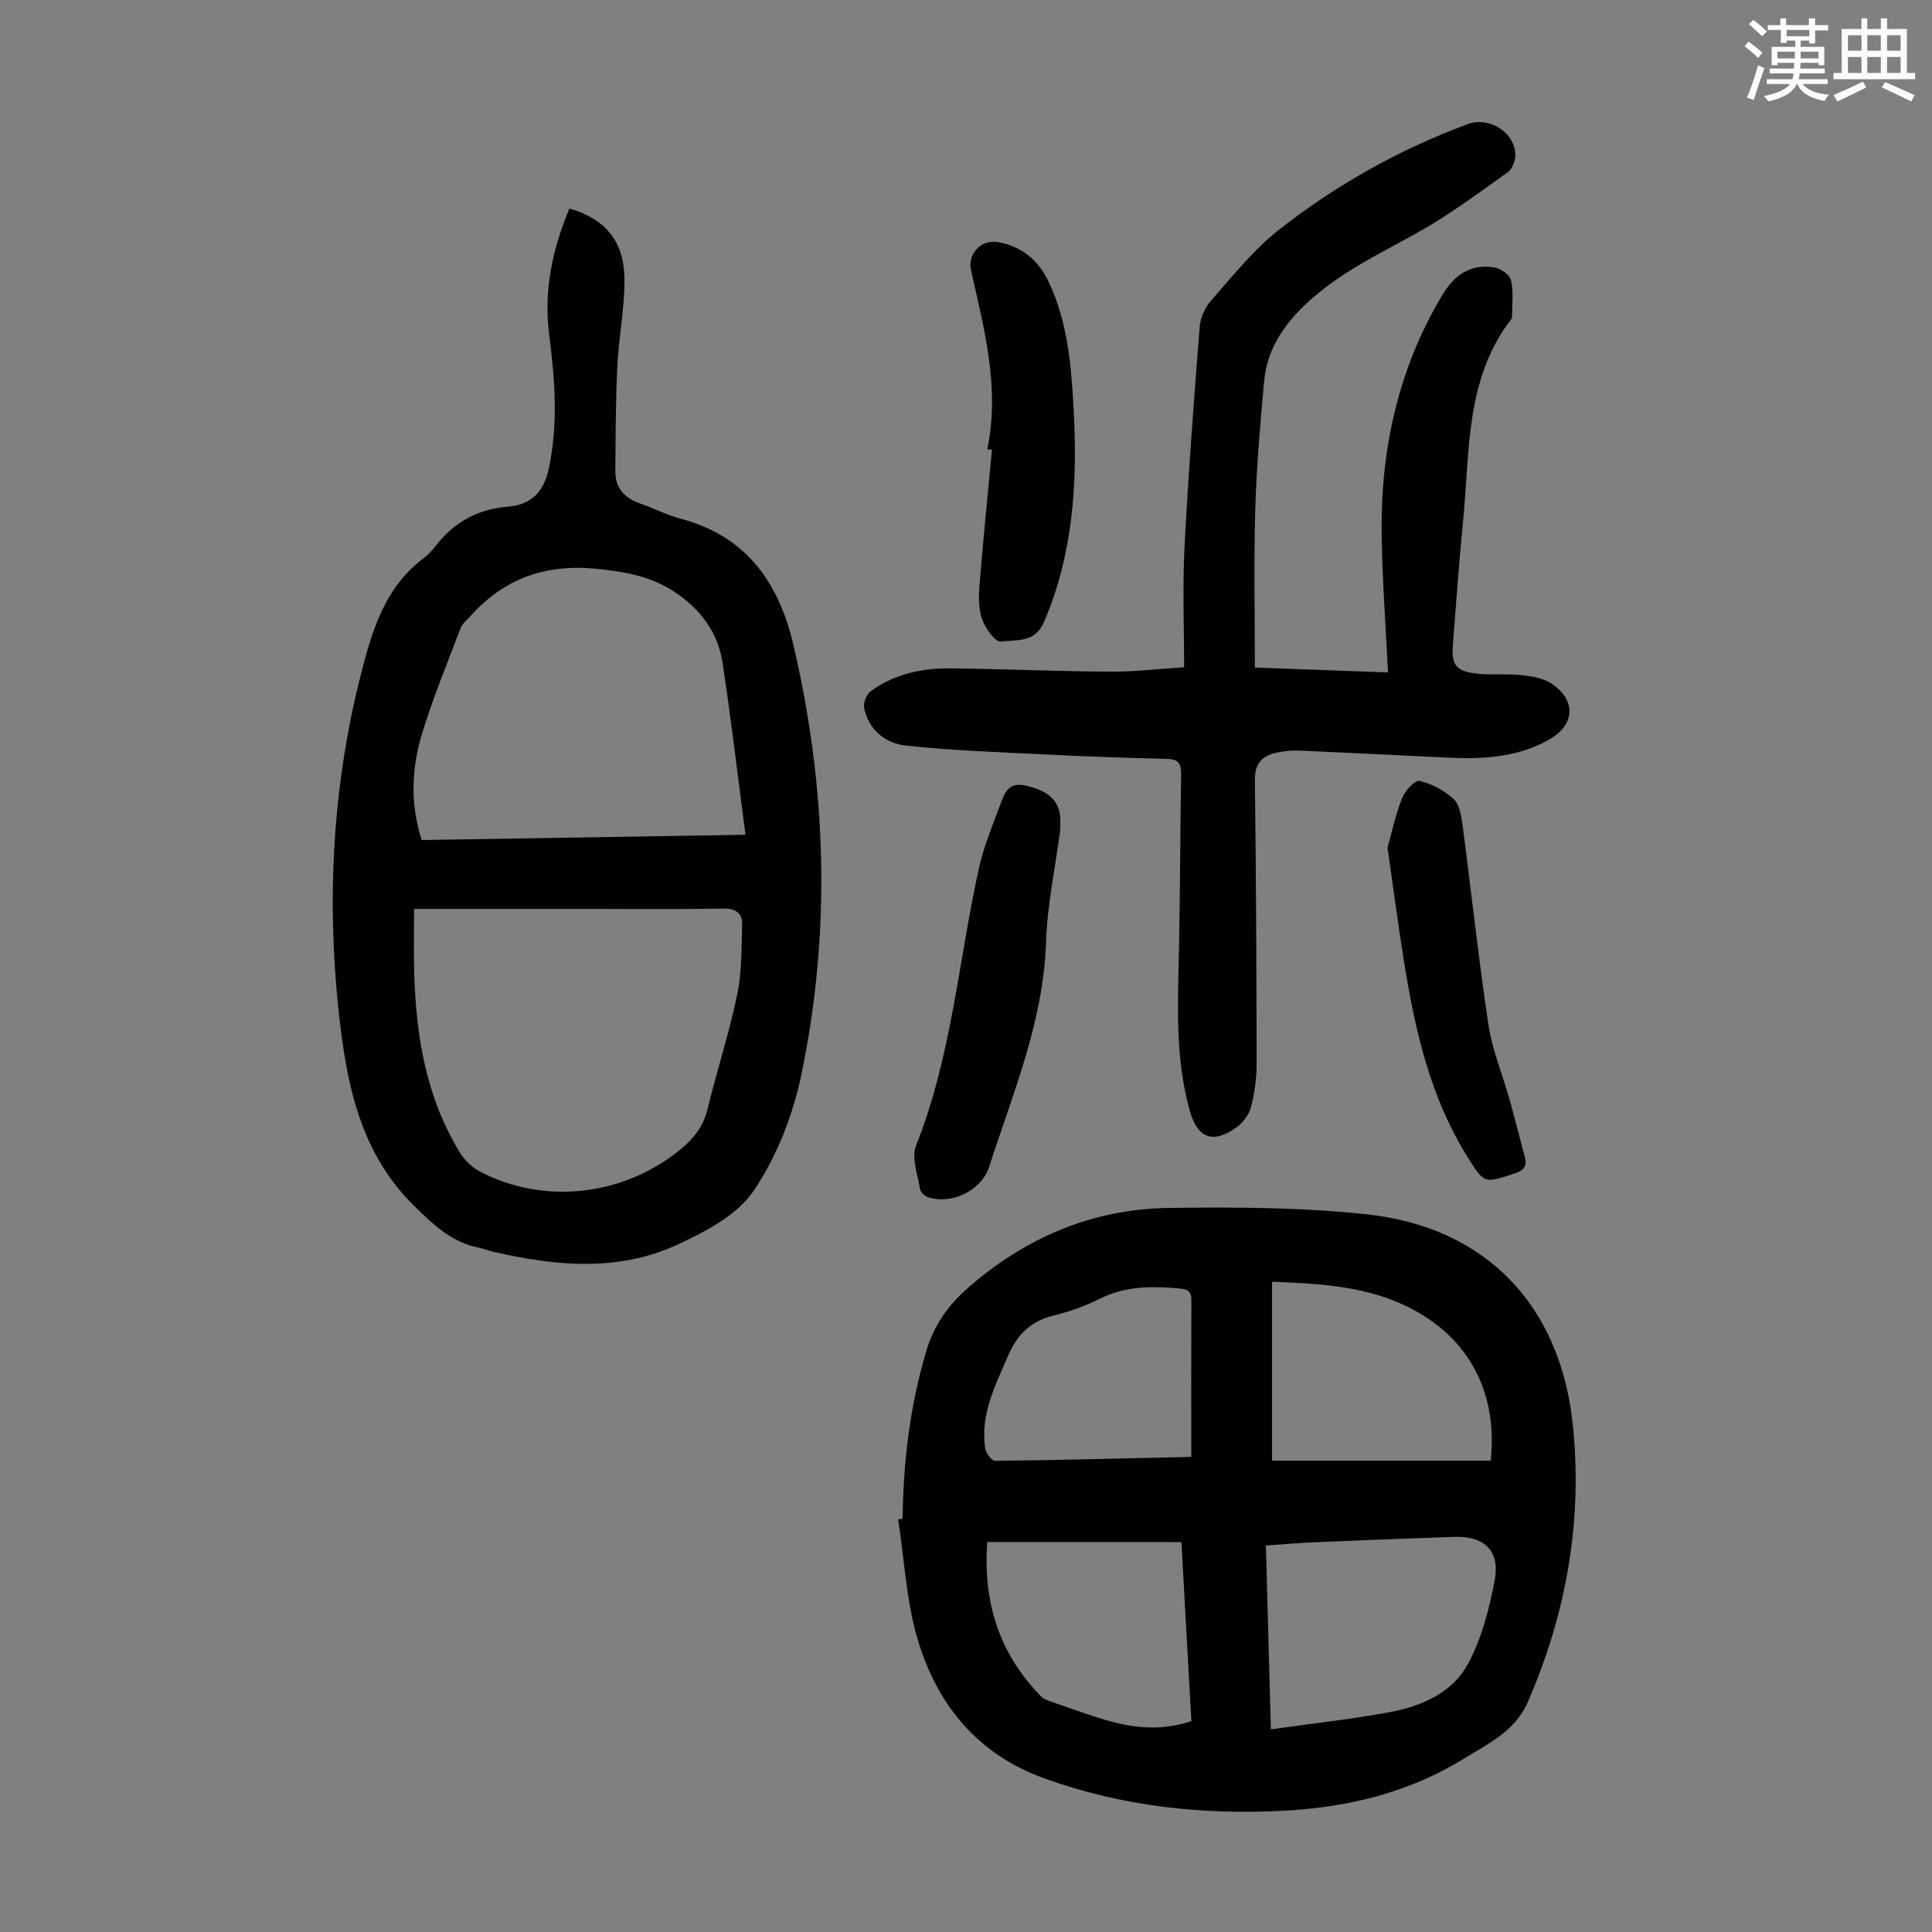 <svg enable-background="new 0 0 400 400" viewBox="0 0 400 400" xmlns="http://www.w3.org/2000/svg"><rect x="0" y="0" width="400" height="400" fill="#808080" stroke="none"/><path d="m361.2 9.6.8-1c.9.7 1.9 1.4 2.9 2.3l-.9 1.1c-1-1-2-1.8-2.8-2.4zm.5 10.6c.9-2.1 1.6-4.3 2.3-6.7.4.2.8.4 1.3.6-.7 2.1-1.5 4.3-2.2 6.6zm.4-15.2.9-.9c1 .8 2 1.6 2.8 2.4l-1 1c-.9-.9-1.8-1.7-2.7-2.5zm12.5-1.2h1.2v1.4h2.7v1.1h-2.7v2.7h-1.2v-.6h-1.8v1.3h4.9v3.8h-1.2v-.5h-3.7c0 .4-.1.9-.1 1.2h5.1v1h-5.2c0 .5-.1.9-.2 1.2h6v1h-5.2c1.1 1.3 2.9 2 5.5 2.2-.4.4-.7.8-.9 1.3-2.9-.5-4.8-1.6-5.7-3.5h-.1c-.8 1.7-2.7 2.9-5.9 3.6-.2-.4-.6-.8-.9-1.1 2.8-.6 4.6-1.4 5.4-2.5h-4.8v-1h5.3c.1-.3.2-.7.2-1.2h-4.9v-1h5c0-.4 0-.8.1-1.2h-3.5v.5h-1.2v-3.8h4.9v-1.3h-1.8v.5h-1.2v-2.7h-2.7v-1h2.6v-1.4h1.2v1.4h4.7v-1.4zm-6.6 8.3h3.6c0-.4 0-.9 0-1.4h-3.6zm1.9-4.6h4.7v-1.3h-4.7zm6.6 3.2h-3.7v1.4h3.7z" fill="#fbfcfa"/><path d="m385.3 3.8h1.3v2.2h2.8v-2.2h1.3v2.2h4.1v9.1h1.7v1.3h-16.9v-1.3h1.7v-9.1h4.1v-2.2zm.4 13.1.7 1.2c-1.8.9-3.8 1.9-6 2.9-.2-.4-.5-.8-.8-1.3 2.3-1 4.3-1.9 6.1-2.8zm-3.1-6.4h2.8v-3.2h-2.8zm0 4.6h2.8v-3.3h-2.8zm4-4.6h2.8v-3.2h-2.8zm0 4.6h2.8v-3.3h-2.8zm3.7 1.9c2.1.9 4.1 1.8 6.1 2.7l-.7 1.3c-2.2-1.1-4.2-2-6.1-2.9zm3.2-9.7h-2.8v3.2h2.8zm-2.8 7.8h2.8v-3.3h-2.8z" fill="#fbfcfa"/><g fill="#010102"><path d="m186.87 314.44c.16-11.8 1.51-23.41 4.92-34.76 1.57-5.21 4.37-9.31 8.46-12.9 11.99-10.55 25.89-16.48 41.78-16.69 13.63-.18 27.36-.14 40.88 1.31 25.1 2.68 40.04 19.23 42.66 43.06 2.2 20.05-1.21 39.44-9.27 57.97-2.6 5.98-8.25 8.63-13.32 11.74-11.3 6.96-23.87 10-36.99 10.71-17.02.92-33.69-.87-49.86-6.72-13.66-4.94-21.9-15.02-25.98-28.22-2.51-8.11-2.87-16.88-4.2-25.35.32-.06.62-.1.92-.15zm76.25 43.6c8.61-1.22 16.85-2.09 24.96-3.63 6.38-1.21 12.63-4.03 15.78-9.8 2.88-5.26 4.46-11.43 5.59-17.39 1.17-6.17-2.12-9.24-8.41-9.03-9.72.33-19.44.71-29.16 1.13-3.2.14-6.39.43-9.79.67.35 12.83.69 25.34 1.03 38.05zm.25-92.68v37.05h45.27c1.57-14.96-5.27-26.62-18.65-32.53-8.48-3.74-17.45-4.13-26.62-4.52zm-58.97 53.9c-.91 12.45 2.47 23.11 11.13 31.95.52.53 1.32.83 2.05 1.08 4.32 1.47 8.6 3.12 13.01 4.27 5.21 1.36 10.52 1.63 16.07-.22-.69-12.4-1.37-24.7-2.06-37.07-13.56-.01-26.61-.01-40.2-.01zm42.24-17.63c0-11.1-.03-21.82.02-32.53.01-1.81-.87-2.19-2.44-2.33-5.59-.5-11.04-.56-16.31 2.03-3.08 1.52-6.39 2.75-9.73 3.55-4.77 1.15-7.6 3.98-9.49 8.38-2.63 6.17-5.8 12.17-4.7 19.19.15.96 1.34 2.54 2.03 2.53 13.38-.15 26.76-.5 40.62-.82z"/><path d="m117.89 43.18c7.47 2.14 11.36 6.79 11.4 14.68.03 6-1.19 11.99-1.48 18.01-.35 7.23-.36 14.48-.41 21.72-.03 3.44 1.9 5.52 5.09 6.64 2.85.99 5.57 2.41 8.47 3.17 13.49 3.58 20.27 13.18 23.27 25.97 6.94 29.59 7.88 59.43 1.67 89.18-1.75 8.39-5.11 16.98-9.89 24.03-3.42 5.04-10.05 8.49-15.92 11.18-12.22 5.6-25.09 4.35-37.84 1.43-1.09-.25-2.14-.67-3.23-.89-5.5-1.13-9.16-4.62-13.12-8.48-10.63-10.35-13.75-23.54-15.42-37.28-3.12-25.67-1.75-51.11 5.09-76.16 2.18-8 5.09-15.48 12-20.71.97-.74 1.86-1.64 2.61-2.61 3.82-4.96 8.75-7.67 15.05-8.17 4.81-.38 7.41-3.14 8.43-8.04 1.94-9.28 1.21-18.46.03-27.7-1.13-8.98.65-17.5 4.2-25.97zm-32.15 145c0 4.67-.11 9 .02 13.33.39 13.11 2.49 25.82 9.52 37.22.94 1.52 2.43 2.95 4 3.78 13.43 7.08 30.02 5.09 41.8-4.7 2.68-2.22 4.55-4.69 5.4-8.15 1.94-7.92 4.47-15.7 6.13-23.67.99-4.73.91-9.71 1.04-14.59.07-2.36-1.32-3.33-3.91-3.29-9.28.17-18.57.07-27.86.07-11.74 0-23.48 0-36.14 0zm1.56-14.26c22.41-.37 44.61-.73 67.04-1.09-1.6-12.18-2.97-23.94-4.75-35.65-.95-6.26-4.58-11.06-9.85-14.58-4.87-3.25-10.21-4.23-16.07-4.82-10.65-1.09-19.21 1.93-26.26 9.76-.73.81-1.69 1.57-2.06 2.54-2.71 7.09-5.58 14.14-7.84 21.37-2.26 7.24-2.7 14.7-.21 22.47z"/><path d="m245.16 138.15c0-8.33-.34-16.5.07-24.62.79-15.3 1.95-30.58 3.15-45.85.15-1.87 1.08-4 2.33-5.41 4.42-5.01 8.64-10.38 13.83-14.49 11.88-9.4 25.06-16.78 39.32-22.08 4.27-1.59 9.49 1.47 9.87 6.01.11 1.29-.56 3.24-1.55 3.94-6.17 4.4-12.29 8.96-18.9 12.63-7.72 4.29-15.68 8.07-22.31 14.11-4.98 4.54-8.64 9.74-9.25 16.55-.81 8.89-1.58 17.81-1.84 26.73-.31 10.72-.07 21.45-.07 32.54 9.53.35 18.72.68 27.56 1.01-.46-9.53-1.14-18.66-1.31-27.79-.33-17.9 3.26-34.85 12.59-50.4 2.55-4.24 5.91-6.42 10.74-5.67 1.31.2 3.2 1.56 3.46 2.69.55 2.4.2 5.01.19 7.53 0 .21-.11.45-.24.62-9.43 12.33-8.47 27.14-9.86 41.37-.85 8.68-1.48 17.39-2.15 26.09-.29 3.81.59 5.2 4.36 5.73 3.18.45 6.48.04 9.69.37 2.15.22 4.55.59 6.3 1.72 5.23 3.37 4.98 8.56-.29 11.58-6.6 3.78-13.82 4.15-21.16 3.8-10.28-.49-20.55-1.02-30.83-1.47-1.44-.06-2.91.12-4.32.39-3.11.59-4.77 2.17-4.73 5.73.24 19.58.34 39.17.36 58.75 0 2.99-.41 6.05-1.16 8.94-.41 1.58-1.66 3.24-3.01 4.21-4.86 3.47-8.04 2.29-9.64-3.35-3.13-11.06-2.49-22.38-2.26-33.68.24-11.97.24-23.95.44-35.92.04-2.14-.37-3.28-2.84-3.34-8.36-.2-16.73-.49-25.08-.91-9.69-.48-19.4-.81-29.04-1.84-4.21-.45-7.73-3.19-8.68-7.8-.22-1.04.5-2.82 1.37-3.46 4.87-3.56 10.57-4.79 16.47-4.73 10.96.11 21.92.61 32.88.68 4.87.06 9.76-.54 15.54-.91z"/><path d="m219.5 171.88c-1.05 7.95-2.68 15.55-2.93 23.19-.54 16.44-6.86 31.28-11.78 46.52-1.57 4.86-7.63 7.83-12.52 6.32-.71-.22-1.66-1.01-1.77-1.65-.48-3.03-1.85-6.54-.84-9.07 7.35-18.48 8.79-38.23 13-57.37 1-4.54 2.83-8.92 4.46-13.3.83-2.24 1.6-4.64 5.11-3.89 4.33.92 6.9 2.83 7.25 6.25.11 1.09.02 2.22.02 3z"/><path d="m204.4 93.05c2.67-12.75-.63-24.89-3.36-37.09-.78-3.5 2.19-6.49 5.7-5.82 4.86.94 8.21 3.69 10.34 8.15 4.05 8.49 4.73 17.63 5.22 26.78.8 14.95-.12 29.65-6.15 43.71-1.91 4.45-5.8 3.61-8.97 4.05-1.09.15-3.15-2.71-3.82-4.54-.76-2.1-.76-4.62-.58-6.91.76-9.45 1.71-18.88 2.6-28.31-.32-.01-.65-.02-.98-.02z"/><path d="m287.27 175.53c.75-2.68 1.58-6.57 2.99-10.24.59-1.53 2.7-3.83 3.62-3.62 2.53.59 5.1 1.97 7.04 3.73 1.22 1.11 1.62 3.41 1.86 5.24 1.83 13.84 3.31 27.74 5.39 41.55.79 5.23 2.91 10.25 4.35 15.39 1.11 3.96 2.11 7.95 3.17 11.93.49 1.83-.06 2.76-2 3.4-6.46 2.16-6.39 2.22-9.98-3.58-7.59-12.23-10.72-25.91-12.96-39.86-1.21-7.5-2.19-15.03-3.48-23.94z"/></g></svg>